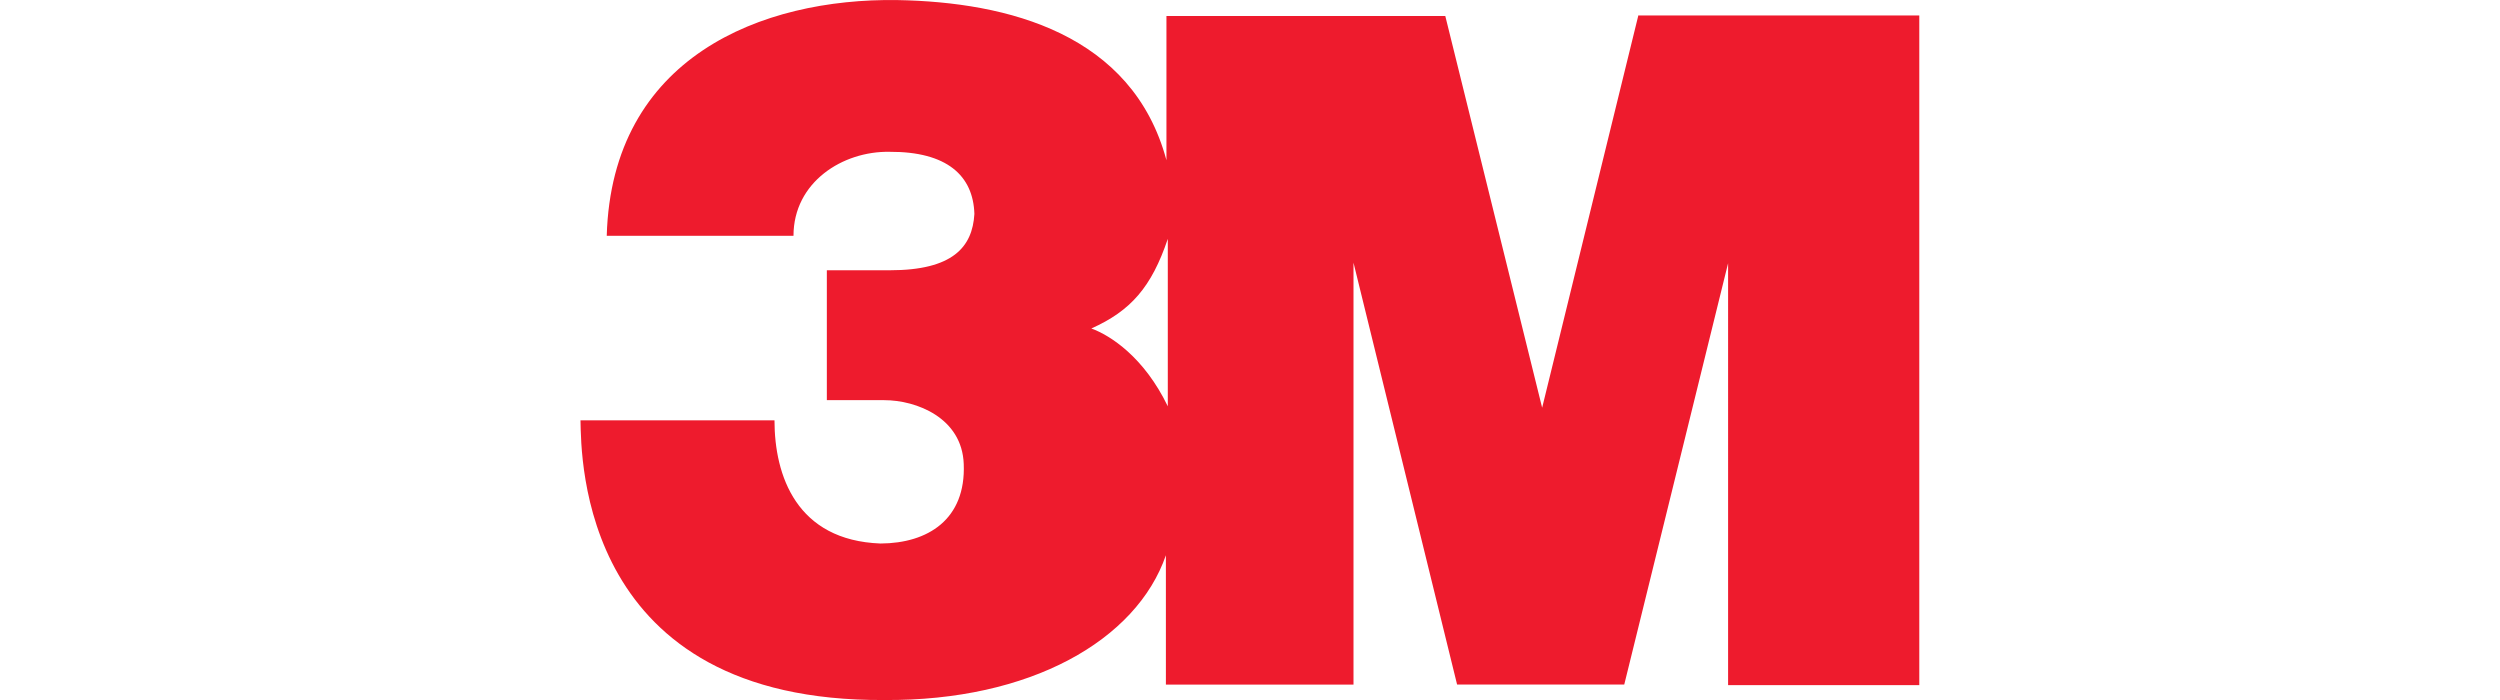 <?xml version="1.0" encoding="utf-8"?>
<!-- Generator: Adobe Illustrator 23.0.6, SVG Export Plug-In . SVG Version: 6.00 Build 0)  -->
<svg version="1.1" id="圖層_1" xmlns="http://www.w3.org/2000/svg" xmlns:xlink="http://www.w3.org/1999/xlink" x="0px" y="0px"
	 viewBox="0 0 500 140" style="enable-background:new 0 0 500 140;" xml:space="preserve">
<style type="text/css">
	.st0{fill:#EE1B2D;}
</style>
<g id="g3348">
	<g id="g3354" transform="translate(67.529,132.133)">
		<path id="path3356" class="st0" d="M260.11-128.93L240.9-50.59l-19.37-78.34h-55.77v28.84c-6.78-25.25-31.64-31.64-53.87-32.03
			c-27.1-0.39-57.06,11.42-58.07,47.15h37.35c0-10.75,9.86-16.97,19.21-16.8c11.48-0.06,16.74,4.76,16.97,12.43
			c-0.39,6.61-4.31,11.26-16.91,11.26h-12.6v25.98h11.48c6.44,0,15.57,3.53,15.9,12.77c0.45,11.09-7.17,15.85-16.63,15.9
			c-16.8-0.62-21.22-13.55-21.22-24.64h-38.8c0.17,7.5-0.06,56.33,60.75,55.94c29.17,0.22,50.45-11.93,56.33-28.95V4.79h37.52V-79.6
			l20.72,84.38h33.43l20.77-84.27V4.9h38.24v-133.94h-56.22V-128.93z M166.03-50.87c-4.76-9.86-11.48-14.17-15.29-15.57
			c7.9-3.53,12.04-8.29,15.29-17.92V-50.87z"/>
	</g>
</g>
</svg>
